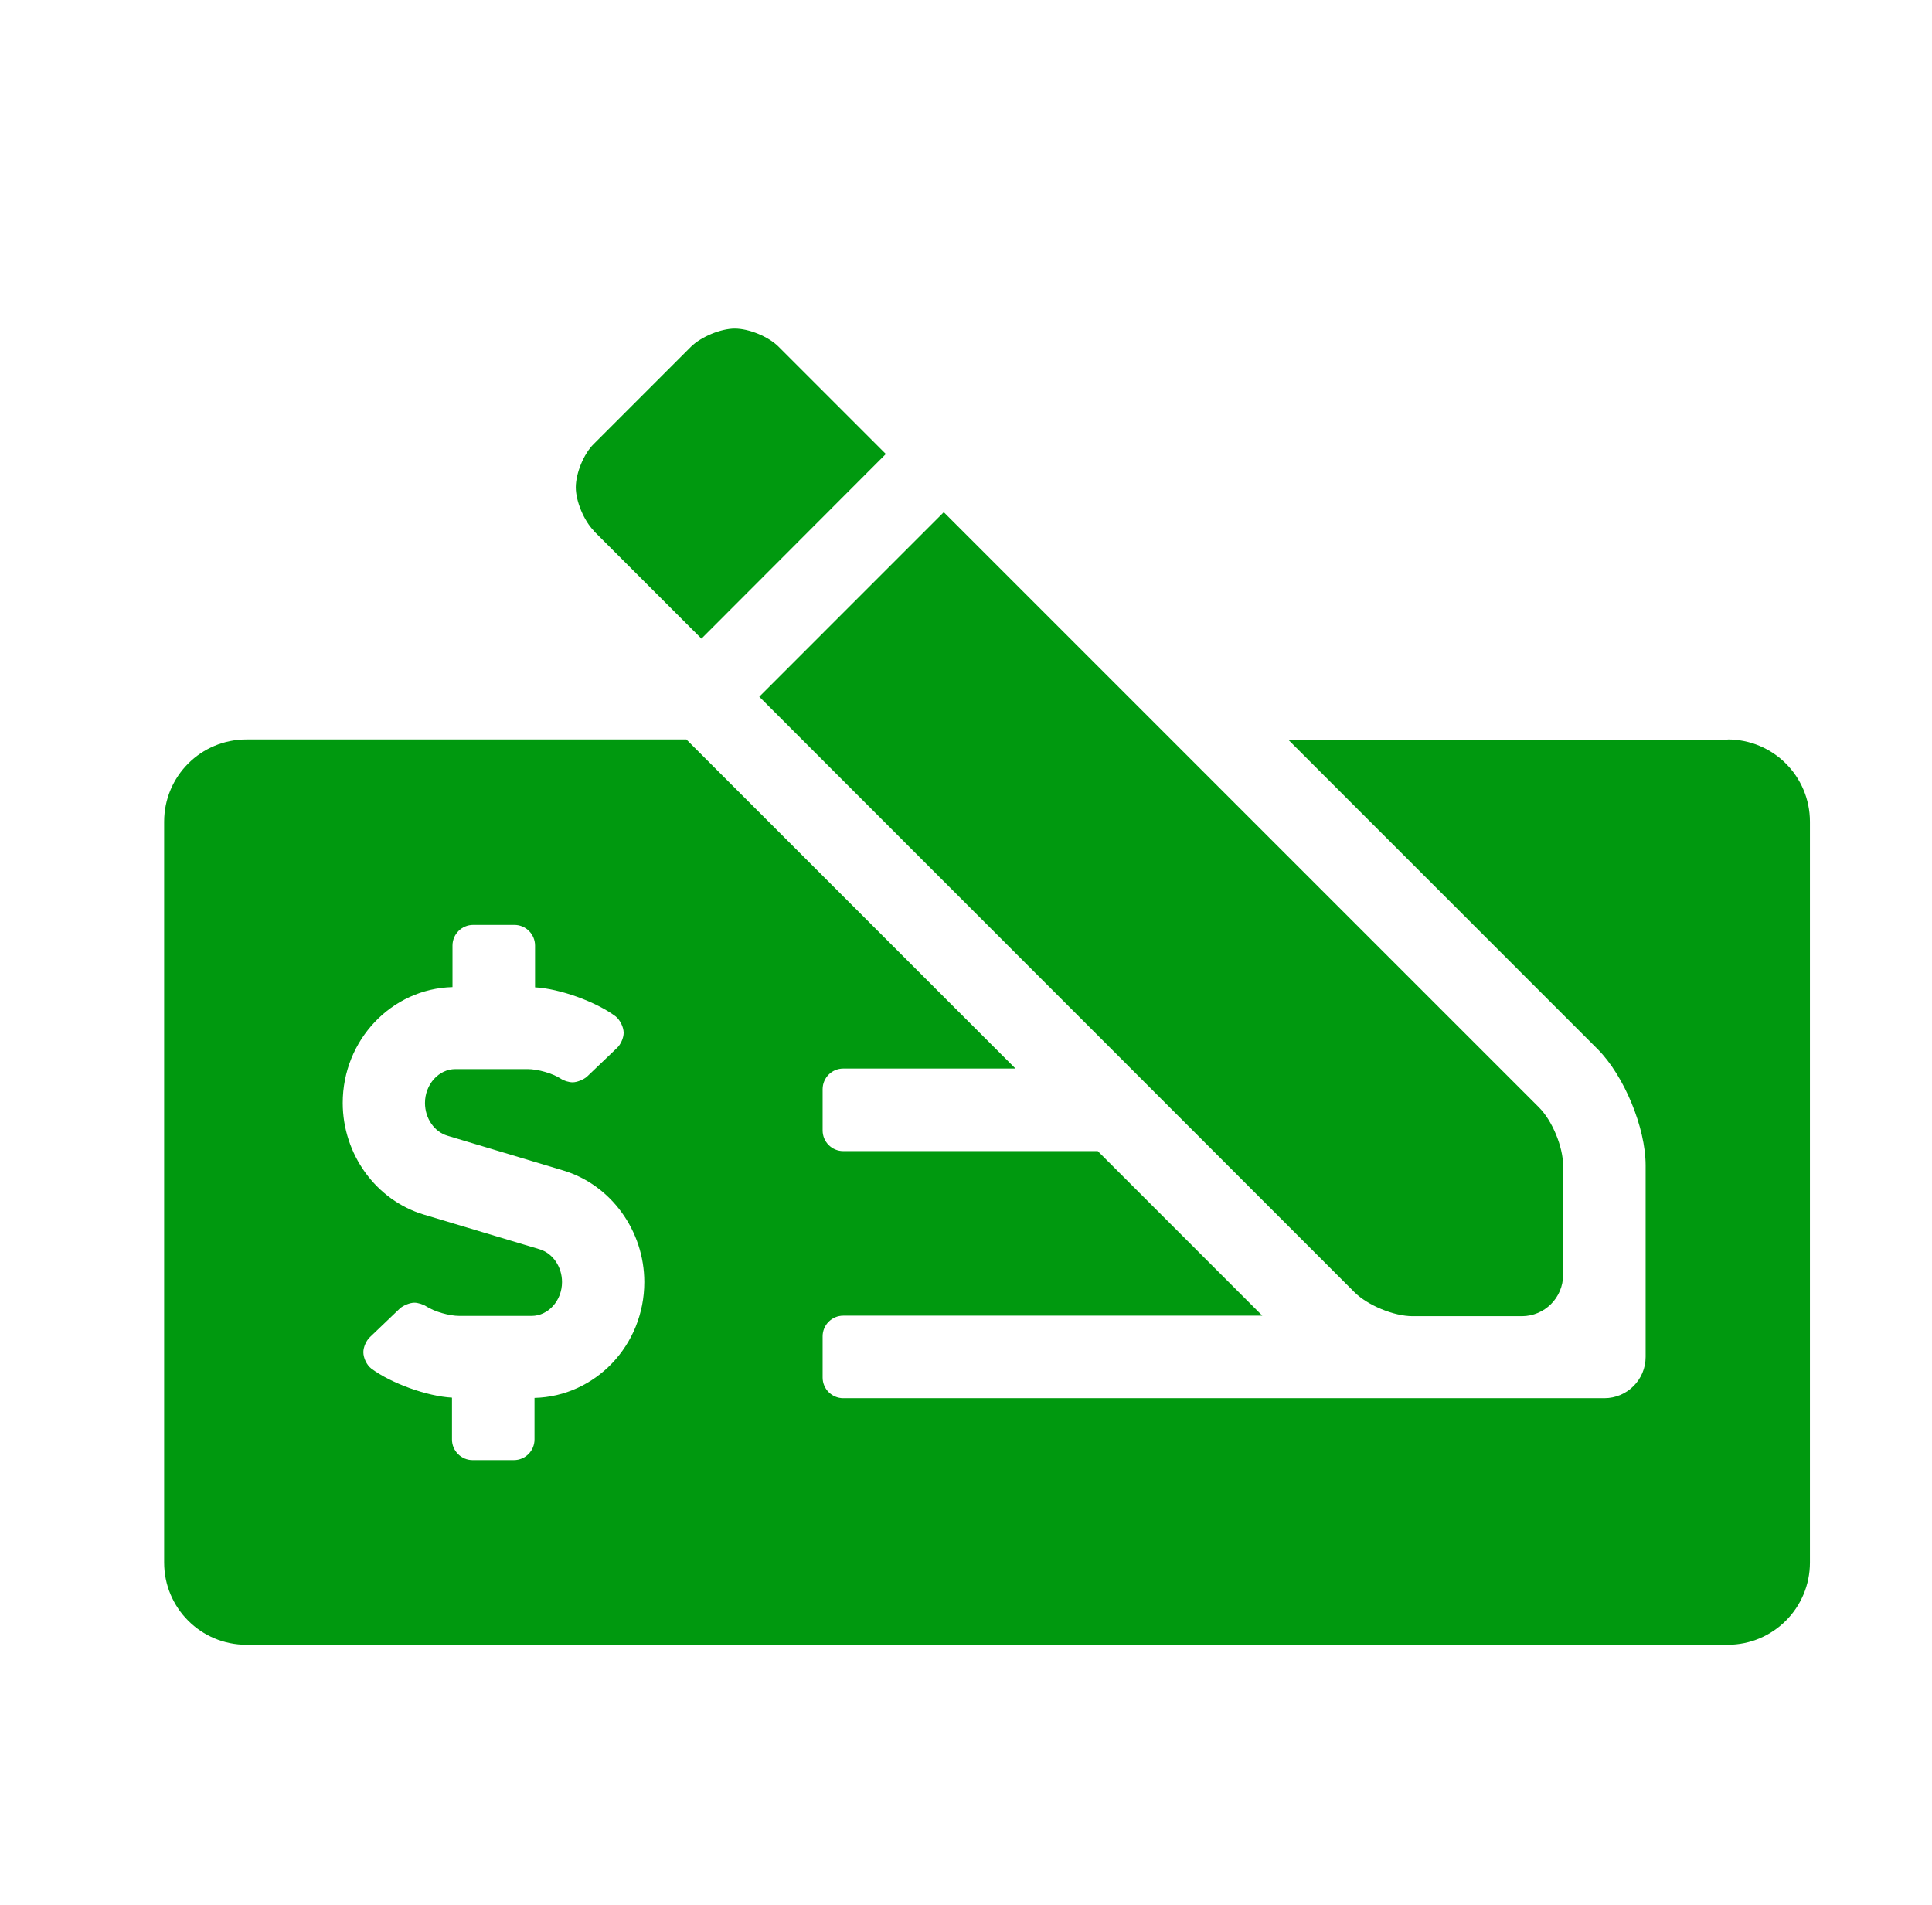 <svg xmlns="http://www.w3.org/2000/svg" fill="none" viewBox="0 0 71 70" height="70" width="71">
<path fill="#00990F" d="M63.5 27.183H47.342L58.707 38.549C59.689 39.531 60.476 41.446 60.476 42.826V49.865C60.476 50.701 59.796 51.382 58.96 51.382H30.989C30.571 51.382 30.231 51.042 30.231 50.624V49.107C30.231 48.689 30.571 48.349 30.989 48.349H46.389L40.342 42.301H30.989C30.571 42.301 30.231 41.961 30.231 41.543V40.026C30.231 39.608 30.571 39.268 30.989 39.268H37.318L25.224 27.174H9.056C7.383 27.174 6.032 28.525 6.032 30.197V57.419C6.032 59.092 7.383 60.443 9.056 60.443H63.49C65.162 60.443 66.514 59.092 66.514 57.419V30.197C66.514 28.525 65.162 27.174 63.49 27.174L63.5 27.183ZM19.643 51.372V52.899C19.643 53.317 19.303 53.657 18.885 53.657H17.368C16.95 53.657 16.61 53.317 16.61 52.899V51.362C15.706 51.314 14.374 50.837 13.645 50.293C13.479 50.167 13.353 49.904 13.353 49.69C13.353 49.505 13.46 49.263 13.596 49.136L14.704 48.076C14.831 47.969 15.064 47.872 15.229 47.872C15.356 47.872 15.55 47.931 15.667 48.008C15.968 48.203 16.512 48.358 16.882 48.358H19.536C20.149 48.358 20.654 47.794 20.654 47.114C20.654 46.55 20.314 46.054 19.828 45.908L15.579 44.635C13.819 44.11 12.595 42.418 12.595 40.532C12.595 38.218 14.393 36.332 16.629 36.274V34.747C16.629 34.329 16.97 33.989 17.387 33.989H18.904C19.322 33.989 19.663 34.329 19.663 34.747V36.283C20.567 36.332 21.899 36.808 22.628 37.353C22.783 37.479 22.919 37.742 22.919 37.956C22.919 38.14 22.812 38.383 22.676 38.51L21.568 39.569C21.442 39.676 21.208 39.774 21.043 39.774C20.907 39.774 20.712 39.715 20.606 39.638C20.304 39.443 19.76 39.288 19.39 39.288H16.736C16.124 39.288 15.618 39.851 15.618 40.532C15.618 41.096 15.958 41.592 16.445 41.737L20.693 43.011C22.453 43.536 23.678 45.228 23.678 47.114C23.678 49.438 21.879 51.314 19.643 51.372Z"></path>
<path fill="#00990F" d="M21.821 19.503C21.461 19.133 21.16 18.424 21.16 17.908C21.16 17.393 21.451 16.674 21.821 16.314L25.399 12.736C25.768 12.376 26.487 12.075 27.003 12.075C27.518 12.075 28.237 12.367 28.607 12.736L32.554 16.683L25.778 23.469L25.389 23.081L21.821 19.512V19.503Z"></path>
<path fill="#00990F" d="M27.907 25.599L34.683 18.822L56.558 40.697C57.044 41.183 57.443 42.146 57.443 42.836V46.851C57.443 47.688 56.763 48.368 55.926 48.368H51.911C51.221 48.368 50.258 47.969 49.772 47.483L27.907 25.608V25.599Z"></path>
</svg>
